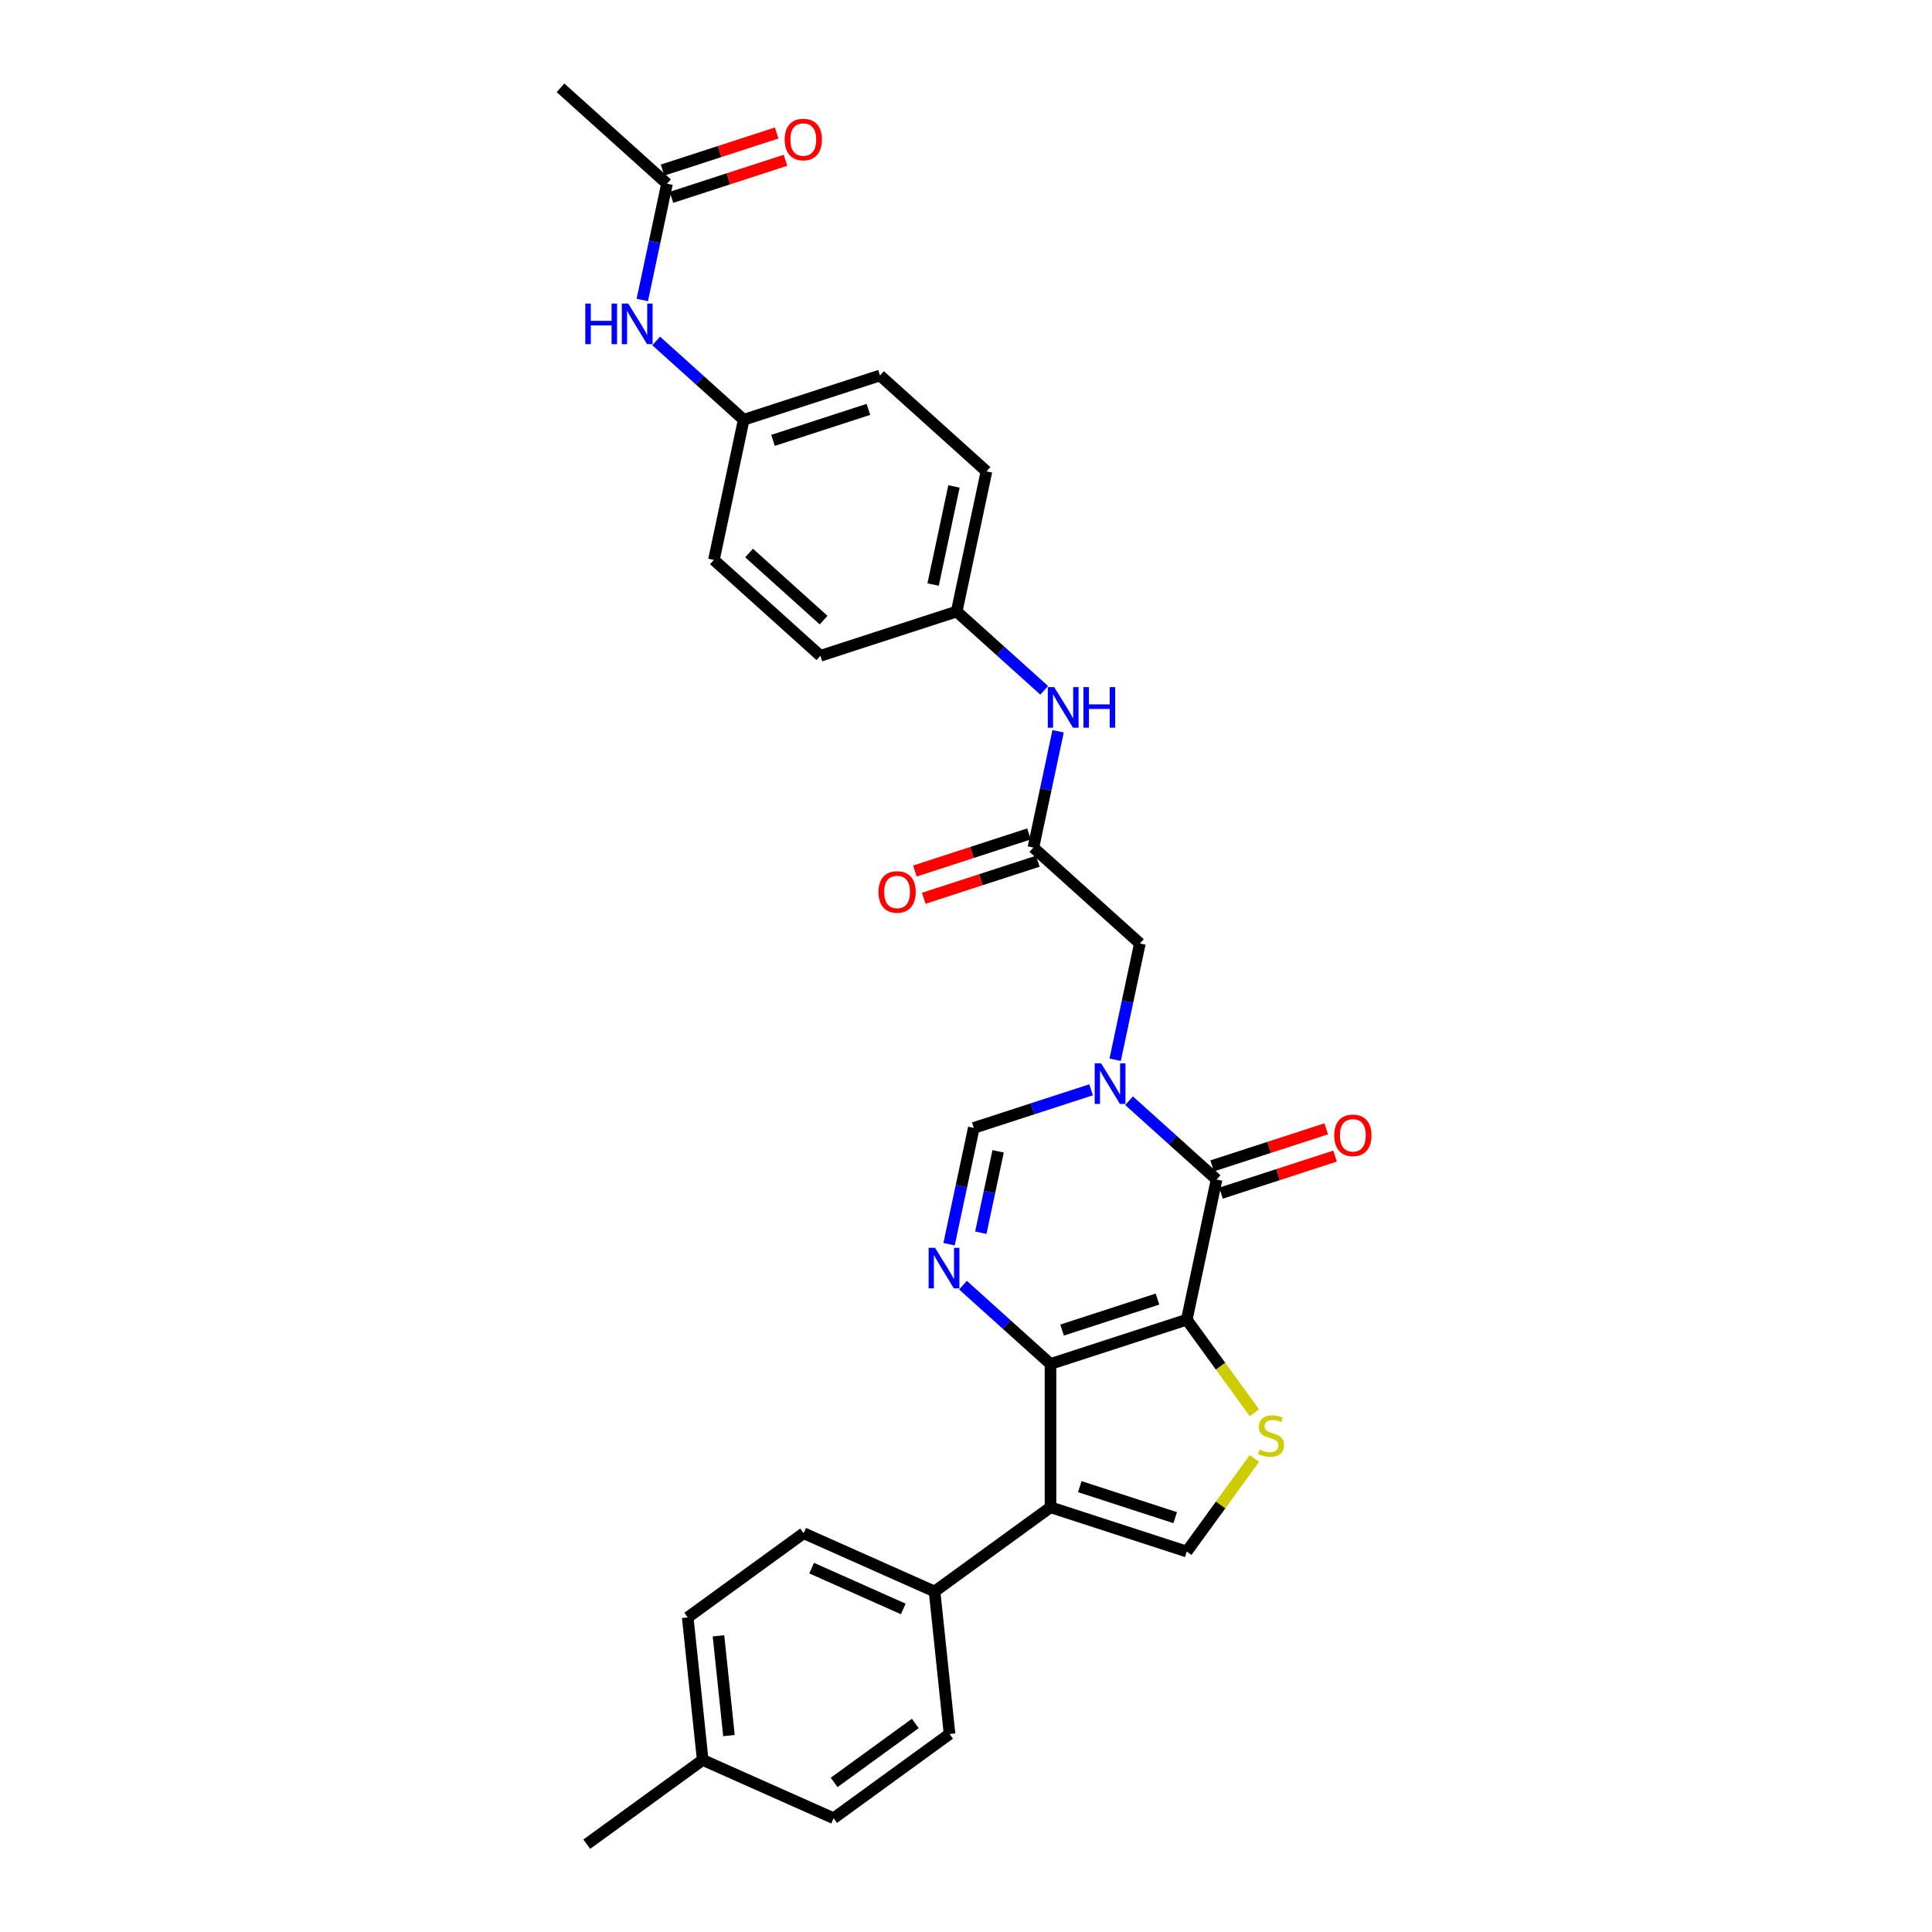 <?xml version='1.0' encoding='iso-8859-1'?>
<svg version='1.1' baseProfile='full'
              xmlns='http://www.w3.org/2000/svg'
                      xmlns:rdkit='http://www.rdkit.org/xml'
                      xmlns:xlink='http://www.w3.org/1999/xlink'
                  xml:space='preserve'
width='1000px' height='1000px' viewBox='0 0 1000 1000'>
<!-- END OF HEADER -->
<rect style='opacity:1.0;fill:#FFFFFF;stroke:none' width='1000' height='1000' x='0' y='0'> </rect>
<path class='bond-0' d='M 614.275,683.067 L 543.734,705.987' style='fill:none;fill-rule:evenodd;stroke:#000000;stroke-width:6px;stroke-linecap:butt;stroke-linejoin:miter;stroke-opacity:1' />
<path class='bond-0' d='M 599.11,672.397 L 549.732,688.441' style='fill:none;fill-rule:evenodd;stroke:#000000;stroke-width:6px;stroke-linecap:butt;stroke-linejoin:miter;stroke-opacity:1' />
<path class='bond-1' d='M 614.275,683.067 L 629.697,610.517' style='fill:none;fill-rule:evenodd;stroke:#000000;stroke-width:6px;stroke-linecap:butt;stroke-linejoin:miter;stroke-opacity:1' />
<path class='bond-5' d='M 614.275,683.067 L 631.779,707.159' style='fill:none;fill-rule:evenodd;stroke:#000000;stroke-width:6px;stroke-linecap:butt;stroke-linejoin:miter;stroke-opacity:1' />
<path class='bond-5' d='M 631.779,707.159 L 649.283,731.251' style='fill:none;fill-rule:evenodd;stroke:#CCCC00;stroke-width:6px;stroke-linecap:butt;stroke-linejoin:miter;stroke-opacity:1' />
<path class='bond-3' d='M 543.734,705.987 L 543.734,780.159' style='fill:none;fill-rule:evenodd;stroke:#000000;stroke-width:6px;stroke-linecap:butt;stroke-linejoin:miter;stroke-opacity:1' />
<path class='bond-4' d='M 543.734,705.987 L 521.085,685.593' style='fill:none;fill-rule:evenodd;stroke:#000000;stroke-width:6px;stroke-linecap:butt;stroke-linejoin:miter;stroke-opacity:1' />
<path class='bond-4' d='M 521.085,685.593 L 498.435,665.199' style='fill:none;fill-rule:evenodd;stroke:#0000FF;stroke-width:6px;stroke-linecap:butt;stroke-linejoin:miter;stroke-opacity:1' />
<path class='bond-2' d='M 629.697,610.517 L 607.047,590.123' style='fill:none;fill-rule:evenodd;stroke:#000000;stroke-width:6px;stroke-linecap:butt;stroke-linejoin:miter;stroke-opacity:1' />
<path class='bond-2' d='M 607.047,590.123 L 584.397,569.729' style='fill:none;fill-rule:evenodd;stroke:#0000FF;stroke-width:6px;stroke-linecap:butt;stroke-linejoin:miter;stroke-opacity:1' />
<path class='bond-13' d='M 631.989,617.571 L 661.511,607.979' style='fill:none;fill-rule:evenodd;stroke:#000000;stroke-width:6px;stroke-linecap:butt;stroke-linejoin:miter;stroke-opacity:1' />
<path class='bond-13' d='M 661.511,607.979 L 691.033,598.386' style='fill:none;fill-rule:evenodd;stroke:#FF0000;stroke-width:6px;stroke-linecap:butt;stroke-linejoin:miter;stroke-opacity:1' />
<path class='bond-13' d='M 627.405,603.463 L 656.927,593.87' style='fill:none;fill-rule:evenodd;stroke:#000000;stroke-width:6px;stroke-linecap:butt;stroke-linejoin:miter;stroke-opacity:1' />
<path class='bond-13' d='M 656.927,593.87 L 686.449,584.278' style='fill:none;fill-rule:evenodd;stroke:#FF0000;stroke-width:6px;stroke-linecap:butt;stroke-linejoin:miter;stroke-opacity:1' />
<path class='bond-7' d='M 564.756,564.078 L 534.396,573.942' style='fill:none;fill-rule:evenodd;stroke:#0000FF;stroke-width:6px;stroke-linecap:butt;stroke-linejoin:miter;stroke-opacity:1' />
<path class='bond-7' d='M 534.396,573.942 L 504.036,583.807' style='fill:none;fill-rule:evenodd;stroke:#000000;stroke-width:6px;stroke-linecap:butt;stroke-linejoin:miter;stroke-opacity:1' />
<path class='bond-9' d='M 577.203,548.53 L 583.6,518.433' style='fill:none;fill-rule:evenodd;stroke:#0000FF;stroke-width:6px;stroke-linecap:butt;stroke-linejoin:miter;stroke-opacity:1' />
<path class='bond-9' d='M 583.6,518.433 L 589.998,488.336' style='fill:none;fill-rule:evenodd;stroke:#000000;stroke-width:6px;stroke-linecap:butt;stroke-linejoin:miter;stroke-opacity:1' />
<path class='bond-10' d='M 543.734,780.159 L 483.729,823.755' style='fill:none;fill-rule:evenodd;stroke:#000000;stroke-width:6px;stroke-linecap:butt;stroke-linejoin:miter;stroke-opacity:1' />
<path class='bond-30' d='M 543.734,780.159 L 614.275,803.079' style='fill:none;fill-rule:evenodd;stroke:#000000;stroke-width:6px;stroke-linecap:butt;stroke-linejoin:miter;stroke-opacity:1' />
<path class='bond-30' d='M 558.9,769.488 L 608.278,785.533' style='fill:none;fill-rule:evenodd;stroke:#000000;stroke-width:6px;stroke-linecap:butt;stroke-linejoin:miter;stroke-opacity:1' />
<path class='bond-31' d='M 491.241,644 L 497.638,613.904' style='fill:none;fill-rule:evenodd;stroke:#0000FF;stroke-width:6px;stroke-linecap:butt;stroke-linejoin:miter;stroke-opacity:1' />
<path class='bond-31' d='M 497.638,613.904 L 504.036,583.807' style='fill:none;fill-rule:evenodd;stroke:#000000;stroke-width:6px;stroke-linecap:butt;stroke-linejoin:miter;stroke-opacity:1' />
<path class='bond-31' d='M 507.67,638.056 L 512.148,616.988' style='fill:none;fill-rule:evenodd;stroke:#0000FF;stroke-width:6px;stroke-linecap:butt;stroke-linejoin:miter;stroke-opacity:1' />
<path class='bond-31' d='M 512.148,616.988 L 516.627,595.92' style='fill:none;fill-rule:evenodd;stroke:#000000;stroke-width:6px;stroke-linecap:butt;stroke-linejoin:miter;stroke-opacity:1' />
<path class='bond-6' d='M 649.283,754.895 L 631.779,778.987' style='fill:none;fill-rule:evenodd;stroke:#CCCC00;stroke-width:6px;stroke-linecap:butt;stroke-linejoin:miter;stroke-opacity:1' />
<path class='bond-6' d='M 631.779,778.987 L 614.275,803.079' style='fill:none;fill-rule:evenodd;stroke:#000000;stroke-width:6px;stroke-linecap:butt;stroke-linejoin:miter;stroke-opacity:1' />
<path class='bond-8' d='M 534.878,438.706 L 589.998,488.336' style='fill:none;fill-rule:evenodd;stroke:#000000;stroke-width:6px;stroke-linecap:butt;stroke-linejoin:miter;stroke-opacity:1' />
<path class='bond-12' d='M 534.878,438.706 L 541.275,408.609' style='fill:none;fill-rule:evenodd;stroke:#000000;stroke-width:6px;stroke-linecap:butt;stroke-linejoin:miter;stroke-opacity:1' />
<path class='bond-12' d='M 541.275,408.609 L 547.672,378.513' style='fill:none;fill-rule:evenodd;stroke:#0000FF;stroke-width:6px;stroke-linecap:butt;stroke-linejoin:miter;stroke-opacity:1' />
<path class='bond-15' d='M 532.586,431.652 L 503.064,441.244' style='fill:none;fill-rule:evenodd;stroke:#000000;stroke-width:6px;stroke-linecap:butt;stroke-linejoin:miter;stroke-opacity:1' />
<path class='bond-15' d='M 503.064,441.244 L 473.541,450.837' style='fill:none;fill-rule:evenodd;stroke:#FF0000;stroke-width:6px;stroke-linecap:butt;stroke-linejoin:miter;stroke-opacity:1' />
<path class='bond-15' d='M 537.17,445.76 L 507.648,455.353' style='fill:none;fill-rule:evenodd;stroke:#000000;stroke-width:6px;stroke-linecap:butt;stroke-linejoin:miter;stroke-opacity:1' />
<path class='bond-15' d='M 507.648,455.353 L 478.125,464.945' style='fill:none;fill-rule:evenodd;stroke:#FF0000;stroke-width:6px;stroke-linecap:butt;stroke-linejoin:miter;stroke-opacity:1' />
<path class='bond-17' d='M 483.729,823.755 L 415.97,793.587' style='fill:none;fill-rule:evenodd;stroke:#000000;stroke-width:6px;stroke-linecap:butt;stroke-linejoin:miter;stroke-opacity:1' />
<path class='bond-17' d='M 467.531,832.782 L 420.1,811.664' style='fill:none;fill-rule:evenodd;stroke:#000000;stroke-width:6px;stroke-linecap:butt;stroke-linejoin:miter;stroke-opacity:1' />
<path class='bond-18' d='M 483.729,823.755 L 491.482,897.52' style='fill:none;fill-rule:evenodd;stroke:#000000;stroke-width:6px;stroke-linecap:butt;stroke-linejoin:miter;stroke-opacity:1' />
<path class='bond-11' d='M 345.24,95.085 L 338.843,125.181' style='fill:none;fill-rule:evenodd;stroke:#000000;stroke-width:6px;stroke-linecap:butt;stroke-linejoin:miter;stroke-opacity:1' />
<path class='bond-11' d='M 338.843,125.181 L 332.446,155.278' style='fill:none;fill-rule:evenodd;stroke:#0000FF;stroke-width:6px;stroke-linecap:butt;stroke-linejoin:miter;stroke-opacity:1' />
<path class='bond-16' d='M 347.532,102.139 L 377.054,92.546' style='fill:none;fill-rule:evenodd;stroke:#000000;stroke-width:6px;stroke-linecap:butt;stroke-linejoin:miter;stroke-opacity:1' />
<path class='bond-16' d='M 377.054,92.546 L 406.577,82.954' style='fill:none;fill-rule:evenodd;stroke:#FF0000;stroke-width:6px;stroke-linecap:butt;stroke-linejoin:miter;stroke-opacity:1' />
<path class='bond-16' d='M 342.948,88.031 L 372.47,78.438' style='fill:none;fill-rule:evenodd;stroke:#000000;stroke-width:6px;stroke-linecap:butt;stroke-linejoin:miter;stroke-opacity:1' />
<path class='bond-16' d='M 372.47,78.438 L 401.993,68.846' style='fill:none;fill-rule:evenodd;stroke:#FF0000;stroke-width:6px;stroke-linecap:butt;stroke-linejoin:miter;stroke-opacity:1' />
<path class='bond-28' d='M 345.24,95.085 L 290.12,45.455' style='fill:none;fill-rule:evenodd;stroke:#000000;stroke-width:6px;stroke-linecap:butt;stroke-linejoin:miter;stroke-opacity:1' />
<path class='bond-19' d='M 540.479,357.314 L 517.829,336.92' style='fill:none;fill-rule:evenodd;stroke:#0000FF;stroke-width:6px;stroke-linecap:butt;stroke-linejoin:miter;stroke-opacity:1' />
<path class='bond-19' d='M 517.829,336.92 L 495.179,316.526' style='fill:none;fill-rule:evenodd;stroke:#000000;stroke-width:6px;stroke-linecap:butt;stroke-linejoin:miter;stroke-opacity:1' />
<path class='bond-14' d='M 339.639,176.477 L 362.289,196.871' style='fill:none;fill-rule:evenodd;stroke:#0000FF;stroke-width:6px;stroke-linecap:butt;stroke-linejoin:miter;stroke-opacity:1' />
<path class='bond-14' d='M 362.289,196.871 L 384.939,217.265' style='fill:none;fill-rule:evenodd;stroke:#000000;stroke-width:6px;stroke-linecap:butt;stroke-linejoin:miter;stroke-opacity:1' />
<path class='bond-21' d='M 415.97,793.587 L 355.964,837.184' style='fill:none;fill-rule:evenodd;stroke:#000000;stroke-width:6px;stroke-linecap:butt;stroke-linejoin:miter;stroke-opacity:1' />
<path class='bond-22' d='M 491.482,897.52 L 431.476,941.117' style='fill:none;fill-rule:evenodd;stroke:#000000;stroke-width:6px;stroke-linecap:butt;stroke-linejoin:miter;stroke-opacity:1' />
<path class='bond-22' d='M 473.762,892.059 L 431.758,922.576' style='fill:none;fill-rule:evenodd;stroke:#000000;stroke-width:6px;stroke-linecap:butt;stroke-linejoin:miter;stroke-opacity:1' />
<path class='bond-26' d='M 495.179,316.526 L 424.638,339.446' style='fill:none;fill-rule:evenodd;stroke:#000000;stroke-width:6px;stroke-linecap:butt;stroke-linejoin:miter;stroke-opacity:1' />
<path class='bond-27' d='M 495.179,316.526 L 510.6,243.975' style='fill:none;fill-rule:evenodd;stroke:#000000;stroke-width:6px;stroke-linecap:butt;stroke-linejoin:miter;stroke-opacity:1' />
<path class='bond-27' d='M 482.982,302.559 L 493.777,251.774' style='fill:none;fill-rule:evenodd;stroke:#000000;stroke-width:6px;stroke-linecap:butt;stroke-linejoin:miter;stroke-opacity:1' />
<path class='bond-20' d='M 384.939,217.265 L 455.48,194.345' style='fill:none;fill-rule:evenodd;stroke:#000000;stroke-width:6px;stroke-linecap:butt;stroke-linejoin:miter;stroke-opacity:1' />
<path class='bond-20' d='M 400.104,227.935 L 449.483,211.891' style='fill:none;fill-rule:evenodd;stroke:#000000;stroke-width:6px;stroke-linecap:butt;stroke-linejoin:miter;stroke-opacity:1' />
<path class='bond-33' d='M 384.939,217.265 L 369.518,289.816' style='fill:none;fill-rule:evenodd;stroke:#000000;stroke-width:6px;stroke-linecap:butt;stroke-linejoin:miter;stroke-opacity:1' />
<path class='bond-32' d='M 355.964,837.184 L 363.717,910.949' style='fill:none;fill-rule:evenodd;stroke:#000000;stroke-width:6px;stroke-linecap:butt;stroke-linejoin:miter;stroke-opacity:1' />
<path class='bond-32' d='M 371.88,846.698 L 377.307,898.333' style='fill:none;fill-rule:evenodd;stroke:#000000;stroke-width:6px;stroke-linecap:butt;stroke-linejoin:miter;stroke-opacity:1' />
<path class='bond-23' d='M 431.476,941.117 L 363.717,910.949' style='fill:none;fill-rule:evenodd;stroke:#000000;stroke-width:6px;stroke-linecap:butt;stroke-linejoin:miter;stroke-opacity:1' />
<path class='bond-29' d='M 363.717,910.949 L 303.712,954.545' style='fill:none;fill-rule:evenodd;stroke:#000000;stroke-width:6px;stroke-linecap:butt;stroke-linejoin:miter;stroke-opacity:1' />
<path class='bond-24' d='M 455.48,194.345 L 510.6,243.975' style='fill:none;fill-rule:evenodd;stroke:#000000;stroke-width:6px;stroke-linecap:butt;stroke-linejoin:miter;stroke-opacity:1' />
<path class='bond-25' d='M 369.518,289.816 L 424.638,339.446' style='fill:none;fill-rule:evenodd;stroke:#000000;stroke-width:6px;stroke-linecap:butt;stroke-linejoin:miter;stroke-opacity:1' />
<path class='bond-25' d='M 387.712,286.236 L 426.296,320.977' style='fill:none;fill-rule:evenodd;stroke:#000000;stroke-width:6px;stroke-linecap:butt;stroke-linejoin:miter;stroke-opacity:1' />
<path  class='atom-3' d='M 569.933 550.384
L 576.817 561.51
Q 577.499 562.608, 578.597 564.595
Q 579.694 566.583, 579.754 566.702
L 579.754 550.384
L 582.543 550.384
L 582.543 571.389
L 579.665 571.389
L 572.277 559.225
Q 571.417 557.801, 570.497 556.169
Q 569.607 554.538, 569.34 554.033
L 569.34 571.389
L 566.611 571.389
L 566.611 550.384
L 569.933 550.384
' fill='#0000FF'/>
<path  class='atom-5' d='M 483.971 645.855
L 490.855 656.98
Q 491.537 658.078, 492.635 660.066
Q 493.732 662.054, 493.792 662.172
L 493.792 645.855
L 496.581 645.855
L 496.581 666.86
L 493.703 666.86
L 486.315 654.696
Q 485.455 653.272, 484.535 651.64
Q 483.645 650.008, 483.378 649.504
L 483.378 666.86
L 480.649 666.86
L 480.649 645.855
L 483.971 645.855
' fill='#0000FF'/>
<path  class='atom-6' d='M 651.938 750.282
Q 652.176 750.371, 653.155 750.787
Q 654.134 751.202, 655.202 751.469
Q 656.3 751.707, 657.368 751.707
Q 659.356 751.707, 660.513 750.757
Q 661.67 749.778, 661.67 748.087
Q 661.67 746.93, 661.076 746.218
Q 660.513 745.506, 659.623 745.12
Q 658.733 744.734, 657.249 744.289
Q 655.38 743.726, 654.253 743.192
Q 653.155 742.658, 652.354 741.53
Q 651.582 740.403, 651.582 738.504
Q 651.582 735.864, 653.363 734.232
Q 655.172 732.6, 658.733 732.6
Q 661.165 732.6, 663.925 733.757
L 663.242 736.042
Q 660.72 735.003, 658.822 735.003
Q 656.774 735.003, 655.647 735.864
Q 654.52 736.694, 654.549 738.148
Q 654.549 739.275, 655.113 739.958
Q 655.706 740.64, 656.537 741.026
Q 657.397 741.412, 658.822 741.857
Q 660.72 742.45, 661.848 743.043
Q 662.975 743.637, 663.776 744.853
Q 664.607 746.04, 664.607 748.087
Q 664.607 750.994, 662.649 752.567
Q 660.72 754.11, 657.486 754.11
Q 655.617 754.11, 654.193 753.694
Q 652.799 753.309, 651.137 752.626
L 651.938 750.282
' fill='#CCCC00'/>
<path  class='atom-13' d='M 545.656 355.653
L 552.539 366.779
Q 553.221 367.877, 554.319 369.864
Q 555.417 371.852, 555.476 371.971
L 555.476 355.653
L 558.265 355.653
L 558.265 376.658
L 555.387 376.658
L 547.999 364.494
Q 547.139 363.07, 546.219 361.439
Q 545.329 359.807, 545.062 359.302
L 545.062 376.658
L 542.333 376.658
L 542.333 355.653
L 545.656 355.653
' fill='#0000FF'/>
<path  class='atom-13' d='M 560.787 355.653
L 563.635 355.653
L 563.635 364.583
L 574.375 364.583
L 574.375 355.653
L 577.223 355.653
L 577.223 376.658
L 574.375 376.658
L 574.375 366.957
L 563.635 366.957
L 563.635 376.658
L 560.787 376.658
L 560.787 355.653
' fill='#0000FF'/>
<path  class='atom-14' d='M 690.595 587.656
Q 690.595 582.612, 693.087 579.794
Q 695.58 576.975, 700.237 576.975
Q 704.895 576.975, 707.388 579.794
Q 709.88 582.612, 709.88 587.656
Q 709.88 592.759, 707.358 595.667
Q 704.836 598.544, 700.237 598.544
Q 695.609 598.544, 693.087 595.667
Q 690.595 592.789, 690.595 587.656
M 700.237 596.171
Q 703.442 596.171, 705.162 594.035
Q 706.913 591.869, 706.913 587.656
Q 706.913 583.532, 705.162 581.455
Q 703.442 579.349, 700.237 579.349
Q 697.033 579.349, 695.283 581.426
Q 693.562 583.503, 693.562 587.656
Q 693.562 591.899, 695.283 594.035
Q 697.033 596.171, 700.237 596.171
' fill='#FF0000'/>
<path  class='atom-15' d='M 302.954 157.132
L 305.803 157.132
L 305.803 166.063
L 316.542 166.063
L 316.542 157.132
L 319.391 157.132
L 319.391 178.138
L 316.542 178.138
L 316.542 168.436
L 305.803 168.436
L 305.803 178.138
L 302.954 178.138
L 302.954 157.132
' fill='#0000FF'/>
<path  class='atom-15' d='M 325.176 157.132
L 332.059 168.258
Q 332.741 169.356, 333.839 171.344
Q 334.937 173.331, 334.996 173.45
L 334.996 157.132
L 337.785 157.132
L 337.785 178.138
L 334.907 178.138
L 327.52 165.974
Q 326.659 164.55, 325.74 162.918
Q 324.85 161.286, 324.583 160.782
L 324.583 178.138
L 321.853 178.138
L 321.853 157.132
L 325.176 157.132
' fill='#0000FF'/>
<path  class='atom-16' d='M 454.695 461.686
Q 454.695 456.642, 457.187 453.824
Q 459.679 451.005, 464.337 451.005
Q 468.995 451.005, 471.487 453.824
Q 473.979 456.642, 473.979 461.686
Q 473.979 466.789, 471.457 469.696
Q 468.935 472.574, 464.337 472.574
Q 459.708 472.574, 457.187 469.696
Q 454.695 466.818, 454.695 461.686
M 464.337 470.201
Q 467.541 470.201, 469.262 468.064
Q 471.012 465.899, 471.012 461.686
Q 471.012 457.562, 469.262 455.485
Q 467.541 453.379, 464.337 453.379
Q 461.133 453.379, 459.382 455.455
Q 457.661 457.532, 457.661 461.686
Q 457.661 465.928, 459.382 468.064
Q 461.133 470.201, 464.337 470.201
' fill='#FF0000'/>
<path  class='atom-17' d='M 406.139 72.224
Q 406.139 67.18, 408.631 64.362
Q 411.123 61.543, 415.781 61.543
Q 420.439 61.543, 422.931 64.362
Q 425.423 67.18, 425.423 72.224
Q 425.423 77.327, 422.902 80.234
Q 420.38 83.112, 415.781 83.112
Q 411.153 83.112, 408.631 80.234
Q 406.139 77.357, 406.139 72.224
M 415.781 80.739
Q 418.985 80.739, 420.706 78.603
Q 422.457 76.437, 422.457 72.224
Q 422.457 68.1, 420.706 66.023
Q 418.985 63.917, 415.781 63.917
Q 412.577 63.917, 410.827 65.993
Q 409.106 68.07, 409.106 72.224
Q 409.106 76.466, 410.827 78.603
Q 412.577 80.739, 415.781 80.739
' fill='#FF0000'/>
</svg>
